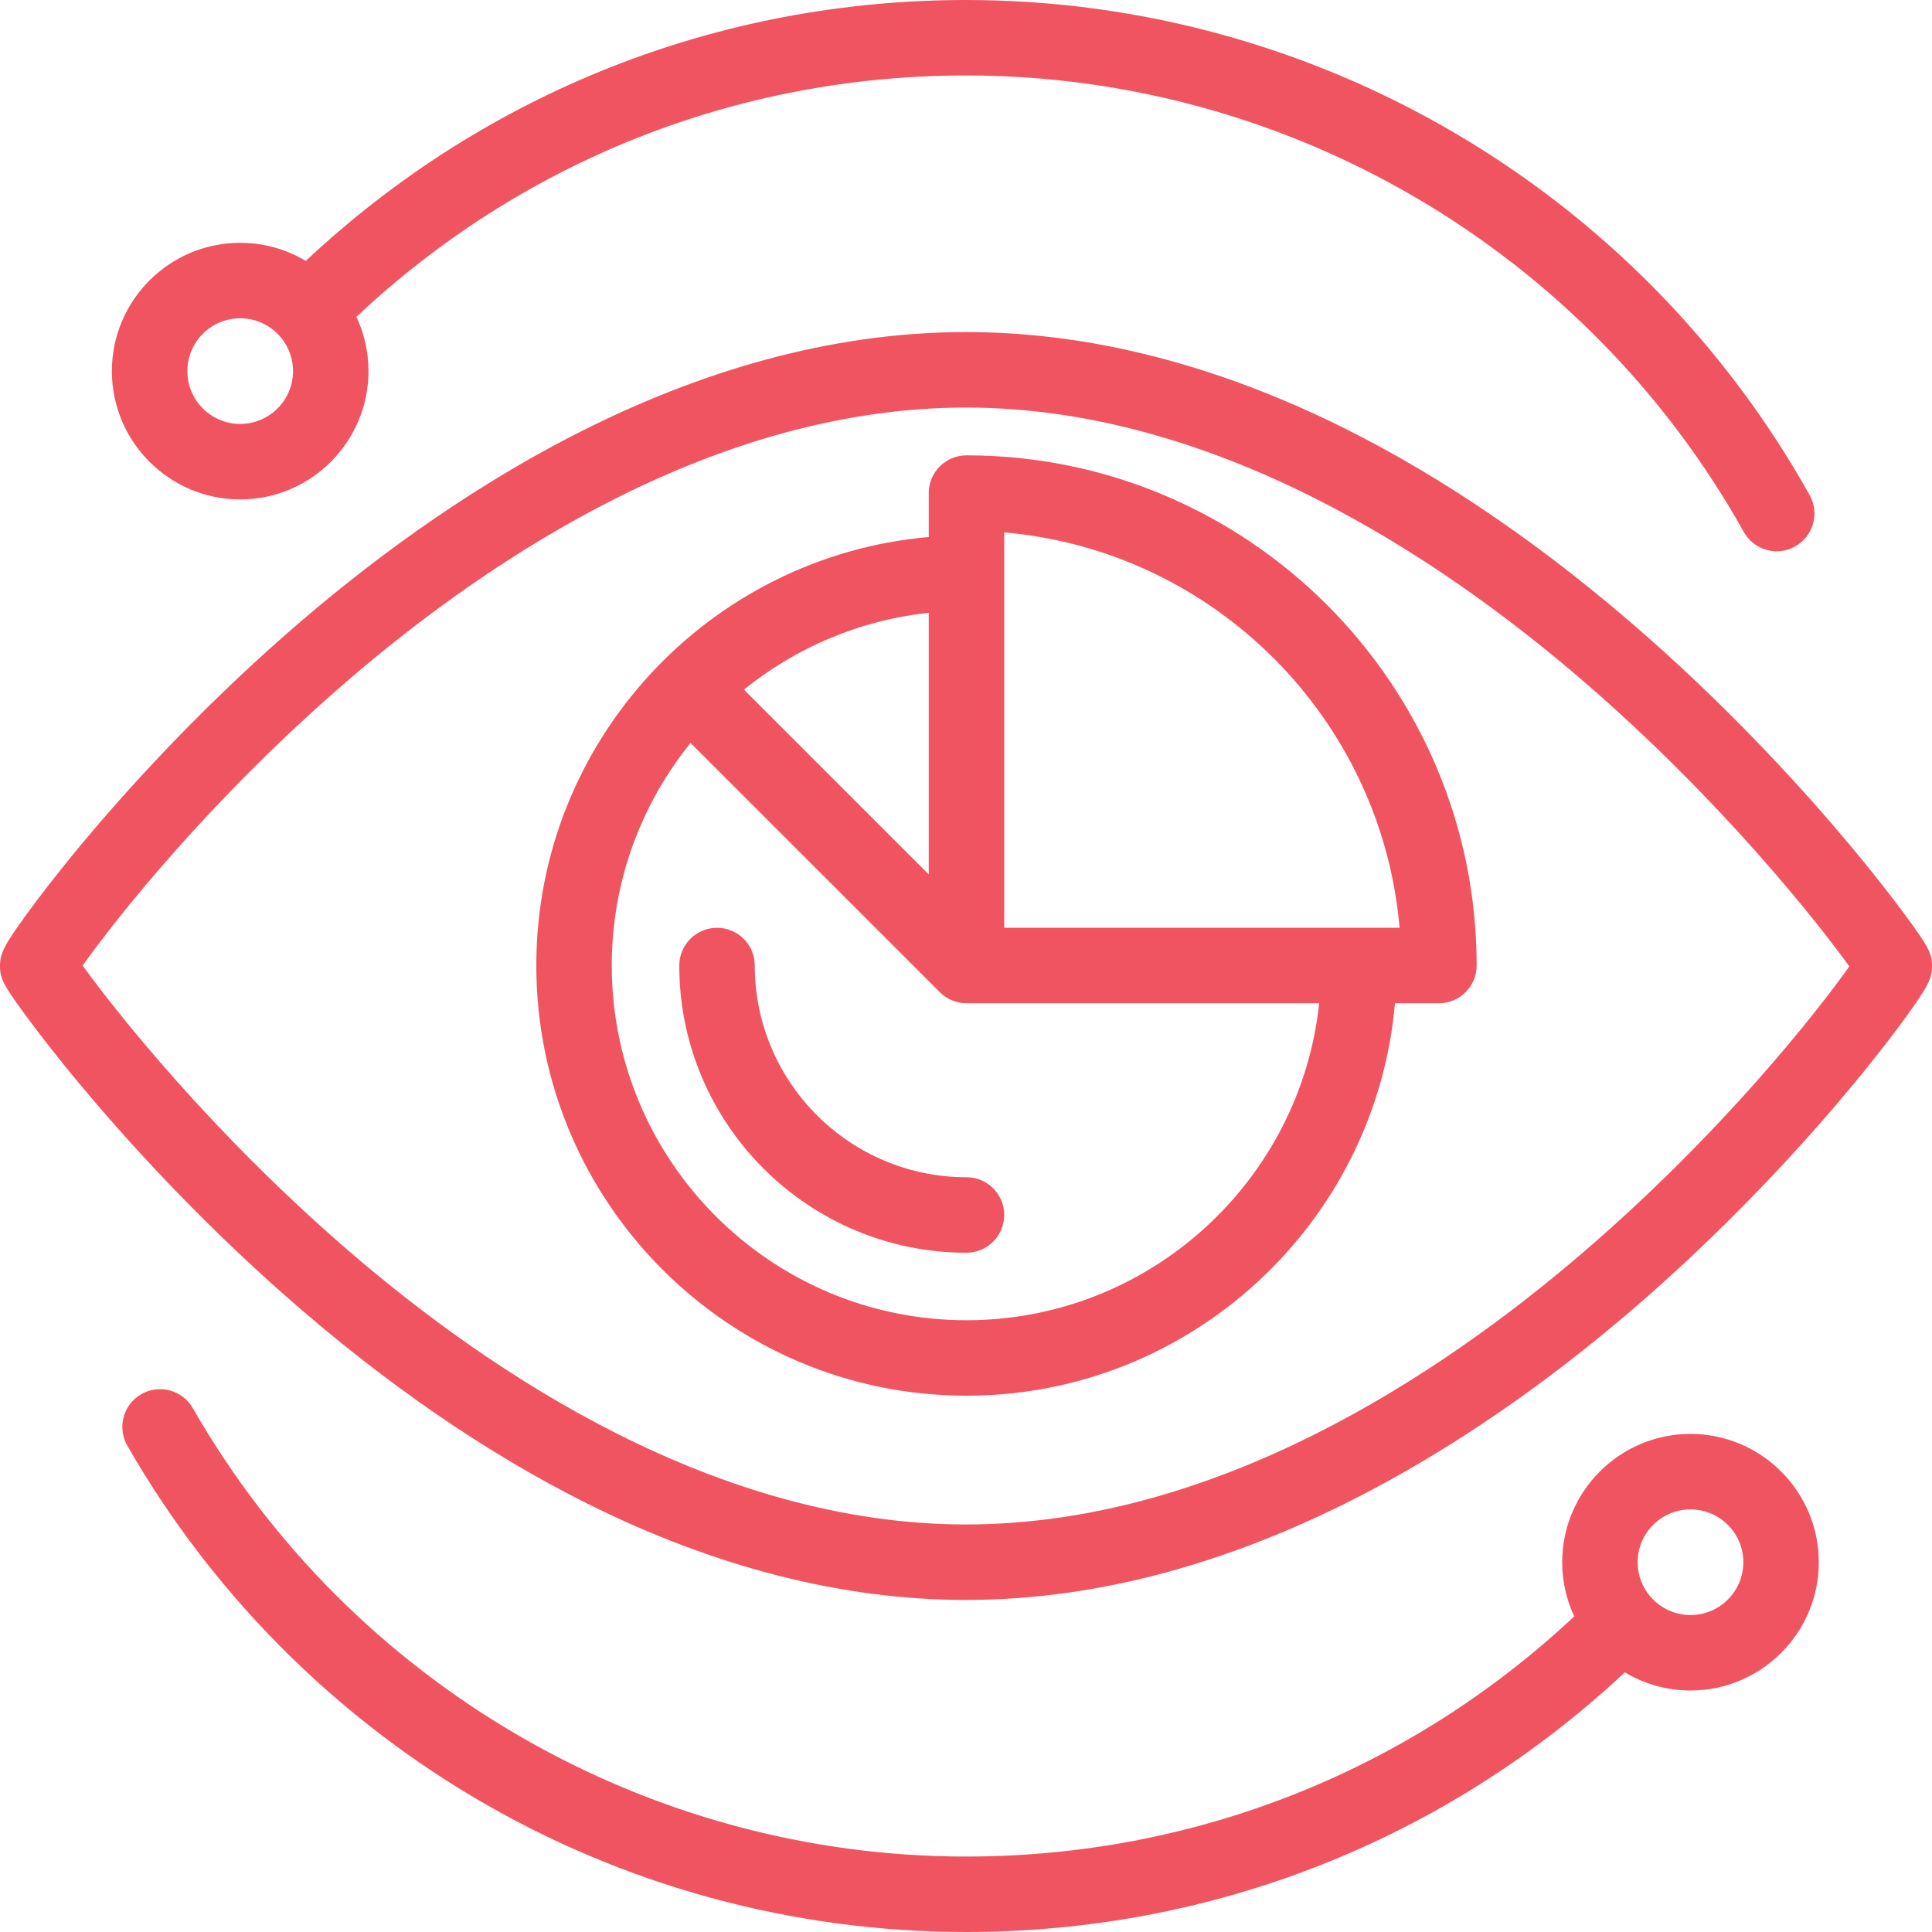 <?xml version="1.0" encoding="UTF-8"?>
<svg width="54px" height="54px" viewBox="0 0 54 54" version="1.1" xmlns="http://www.w3.org/2000/svg" xmlns:xlink="http://www.w3.org/1999/xlink">
    <!-- Generator: sketchtool 63.1 (101010) - https://sketch.com -->
    <title>684F0B14-5D89-4991-BBF5-6059D67B239F</title>
    <desc>Created with sketchtool.</desc>
    <g id="Page-1" stroke="none" stroke-width="1" fill="none" fill-rule="evenodd">
        <g id="AR_2020_PFMD_extended_v03" transform="translate(-755, -4090)" fill="#F15461" fill-rule="nonzero">
            <g id="PFMD_Icon_27" transform="translate(755, 4090)">
                <path d="M53.268,25.599 C52.962,25.184 52.444,24.505 51.716,23.633 C50.513,22.193 48.552,20.012 46.043,17.799 C43.256,15.341 40.404,13.379 37.569,11.966 C33.991,10.185 30.436,9.281 27,9.281 C19.233,9.281 12.358,13.892 7.958,17.759 C5.432,19.98 3.478,22.156 2.283,23.59 C1.541,24.481 1.028,25.162 0.728,25.576 C0.116,26.42 0,26.647 0,27 C0,27.352 0.096,27.535 0.732,28.401 C1.038,28.816 1.556,29.495 2.284,30.367 C3.487,31.807 5.448,33.988 7.957,36.201 C10.744,38.659 13.596,40.621 16.431,42.034 C20.009,43.815 23.564,44.719 27,44.719 C34.767,44.719 41.642,40.109 46.042,36.241 C48.568,34.02 50.522,31.844 51.717,30.41 C52.459,29.519 52.972,28.839 53.272,28.424 C53.884,27.58 54,27.353 54,27 C54,26.648 53.904,26.465 53.268,25.599 Z M44.247,35.006 C40.21,38.475 33.94,42.609 27,42.609 C20.059,42.609 13.772,38.439 9.721,34.941 C5.893,31.635 3.217,28.244 2.311,26.988 C3.187,25.753 5.845,22.351 9.752,18.994 C13.79,15.526 20.06,11.391 27,11.391 C33.941,11.391 40.228,15.561 44.279,19.059 C48.107,22.365 50.783,25.756 51.689,27.012 C50.813,28.247 48.155,31.649 44.247,35.006 Z" id="Shape"></path>
                <path d="M50.58,13.838 C45.806,5.302 36.77,0 27,0 C20.085,0 13.567,2.584 8.547,7.292 C8.01,6.971 7.383,6.787 6.713,6.787 C4.736,6.787 3.127,8.395 3.127,10.373 C3.127,12.35 4.736,13.959 6.713,13.959 C8.691,13.959 10.299,12.35 10.299,10.373 C10.299,9.831 10.178,9.317 9.962,8.856 C14.594,4.5 20.613,2.109 27,2.109 C36.007,2.109 44.337,6.998 48.739,14.868 C48.932,15.213 49.291,15.408 49.66,15.408 C49.835,15.408 50.011,15.365 50.174,15.273 C50.683,14.989 50.864,14.346 50.58,13.838 Z M6.713,11.849 C5.899,11.849 5.237,11.187 5.237,10.373 C5.237,9.558 5.899,8.896 6.713,8.896 C7.528,8.896 8.19,9.558 8.19,10.373 C8.19,11.187 7.528,11.849 6.713,11.849 Z" id="Shape"></path>
                <path d="M47.25,40.078 C45.273,40.078 43.664,41.687 43.664,43.664 C43.664,44.205 43.785,44.718 44.001,45.178 C39.374,49.513 33.37,51.891 27,51.891 C18.1,51.891 9.819,47.088 5.389,39.358 C5.099,38.853 4.455,38.678 3.949,38.967 C3.444,39.257 3.269,39.901 3.559,40.407 C5.883,44.463 9.239,47.866 13.262,50.248 C17.407,52.703 22.157,54 27,54 C33.898,54 40.4,51.429 45.415,46.743 C45.952,47.065 46.58,47.25 47.25,47.25 C49.227,47.25 50.836,45.641 50.836,43.664 C50.836,41.687 49.227,40.078 47.25,40.078 Z M47.25,45.141 C46.436,45.141 45.773,44.478 45.773,43.664 C45.773,42.85 46.436,42.188 47.25,42.188 C48.064,42.188 48.727,42.85 48.727,43.664 C48.727,44.478 48.064,45.141 47.25,45.141 Z" id="Shape"></path>
                <path d="M27.013,32.904 C23.75,32.904 21.096,30.25 21.096,26.987 C21.096,26.404 20.624,25.932 20.041,25.932 C19.459,25.932 18.986,26.404 18.986,26.987 C18.986,31.413 22.587,35.014 27.013,35.014 C27.596,35.014 28.068,34.541 28.068,33.959 C28.068,33.376 27.596,32.904 27.013,32.904 Z" id="Path"></path>
                <path d="M27.013,12.727 C26.431,12.727 25.959,13.199 25.959,13.781 L25.959,15.01 C19.821,15.546 14.99,20.712 14.99,26.987 C14.99,33.616 20.384,39.01 27.013,39.01 C33.288,39.01 38.454,34.179 38.99,28.041 L40.219,28.041 C40.801,28.041 41.273,27.569 41.273,26.987 C41.273,19.124 34.876,12.727 27.013,12.727 Z M25.959,17.128 L25.959,24.44 L20.793,19.275 C22.238,18.108 24.015,17.335 25.959,17.128 Z M27.013,36.901 C21.547,36.901 17.099,32.453 17.099,26.987 C17.099,24.633 17.926,22.469 19.301,20.766 L26.268,27.732 C26.268,27.732 26.268,27.732 26.268,27.733 C26.459,27.923 26.722,28.041 27.013,28.041 L36.872,28.041 C36.343,33.014 32.124,36.901 27.013,36.901 Z M37.982,25.932 L28.068,25.932 L28.068,16.018 L28.068,14.881 C33.928,15.388 38.612,20.072 39.119,25.932 L37.982,25.932 Z" id="Shape"></path>
            </g>
        </g>
    </g>
</svg>